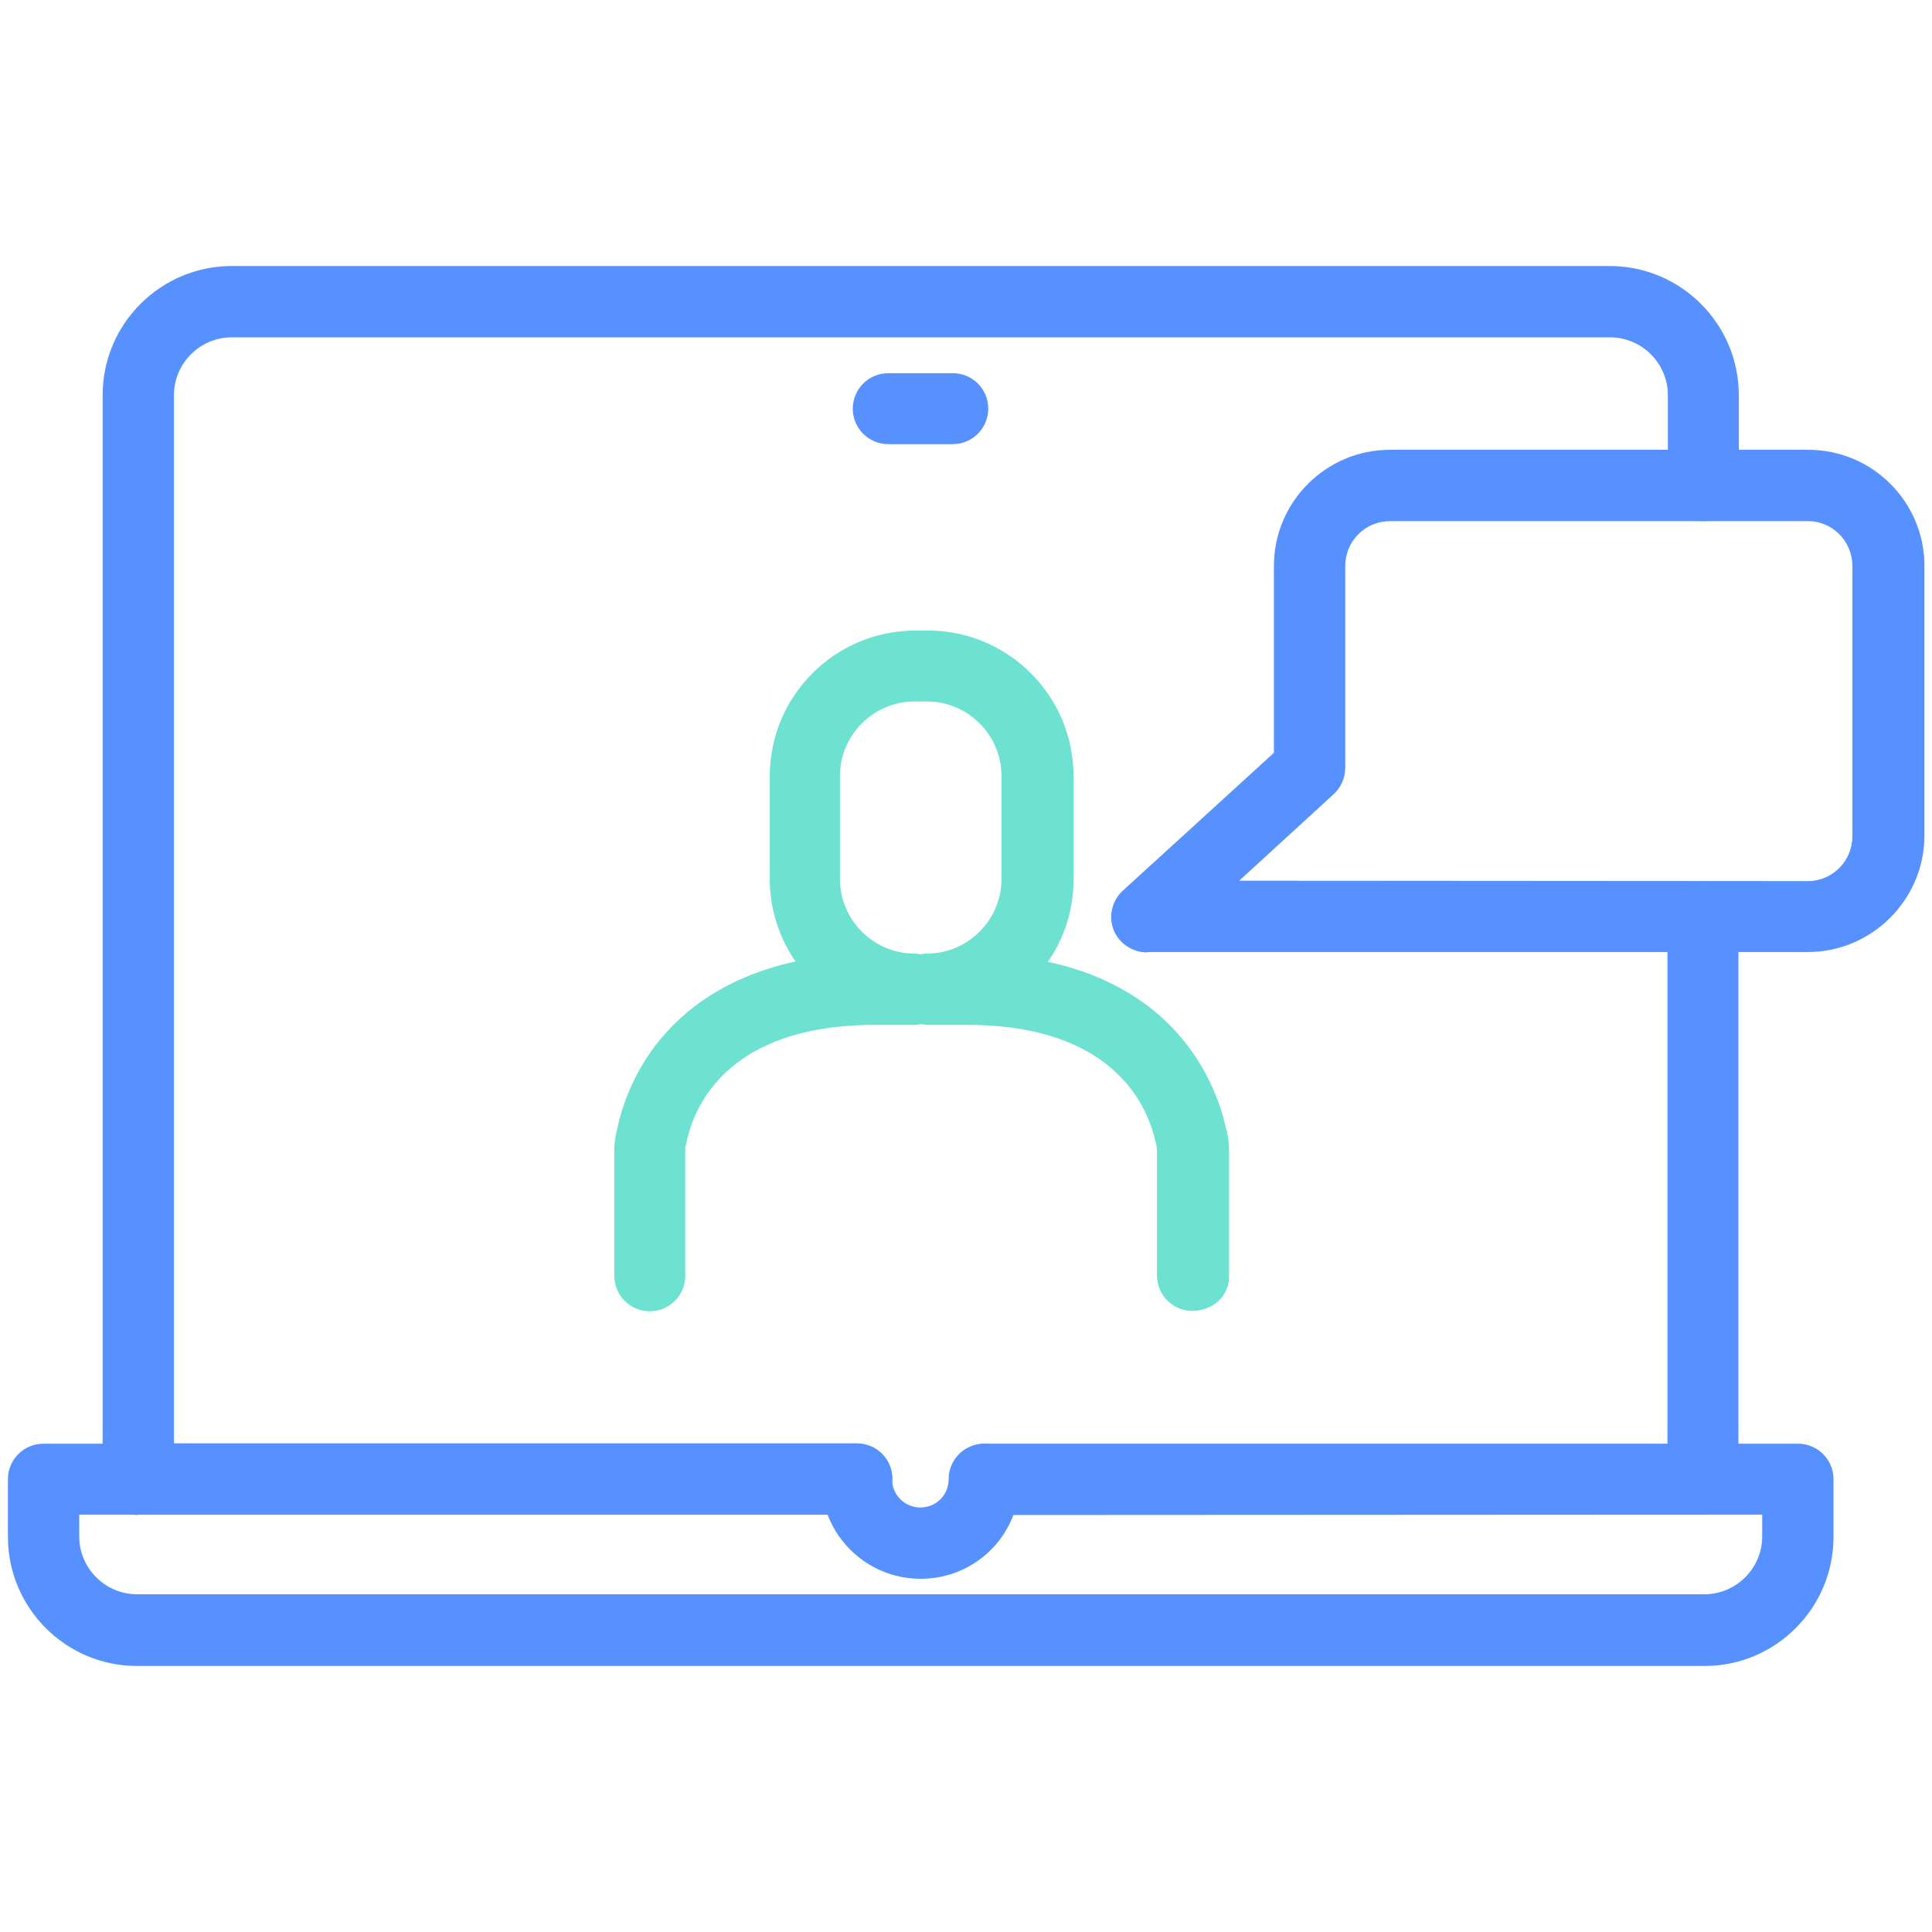 <?xml version="1.0" encoding="utf-8"?>
<!-- Generator: Adobe Illustrator 26.0.3, SVG Export Plug-In . SVG Version: 6.00 Build 0)  -->
<svg version="1.1" id="Capa_1" xmlns="http://www.w3.org/2000/svg" xmlns:xlink="http://www.w3.org/1999/xlink" x="0px" y="0px"
	 viewBox="0 0 512 512" style="enable-background:new 0 0 512 512;" xml:space="preserve">
<style type="text/css">
	.st0{fill:#5691FF;}
	.st1{fill:#6DE2D1;}
</style>
<path class="st0" d="M304,252.4c-3.9,0-7.5-2.4-8.9-6c-1.4-3.6-0.4-7.8,2.5-10.4l40-36.5V150c0-17,13.8-30.8,30.8-30.8h110.8
	c17,0,30.8,13.8,30.8,30.8v71.6c-0.1,16.9-14,30.7-30.9,30.7H304z M479.1,233.5c6.5,0,11.8-5.3,11.8-11.9V150
	c0-6.6-5.3-11.9-11.8-11.9H368.4c-6.6,0-11.9,5.3-11.9,11.9v53.5c0,2.7-1.2,5.3-3.1,7l-25,22.9L479.1,233.5L479.1,233.5z"/>
<path class="st0" d="M235.4,117.7c-5.2,0-9.4-4.2-9.4-9.4s4.2-9.4,9.4-9.4h17.1c5.2,0,9.4,4.2,9.4,9.4s-4.2,9.4-9.4,9.4H235.4z"/>
<path class="st0" d="M36.3,441.5c-18.9,0-34.2-15.4-34.2-34.2V392c0-5.2,4.2-9.4,9.4-9.4h215.5c5.2,0,9.4,4.2,9.4,9.4
	s-4.2,9.4-9.4,9.4H21v5.8c0,8.4,6.9,15.3,15.3,15.3h415.4c8.4,0,15.3-6.9,15.3-15.3v-5.8h-206c-5.2,0-9.4-4.2-9.4-9.4
	c0-5.2,4.2-9.4,9.4-9.4h215.5c5.2,0,9.4,4.2,9.4,9.4v15.3c0,18.9-15.4,34.2-34.1,34.2H36.3z"/>
<path class="st0" d="M36.6,401.5c-5.2,0-9.4-4.2-9.4-9.4V104.7c0-18.9,15.4-34.2,34.2-34.2h365.2c18.9,0,34.2,15.4,34.2,34.2v24
	c0,5.2-4.2,9.4-9.4,9.4c-5.2,0-9.4-4.2-9.4-9.4v-24c0-8.4-6.9-15.3-15.3-15.3H61.4c-8.4,0-15.3,6.9-15.3,15.3v277.8h181
	c5.2,0,9.4,4.2,9.4,9.4c-0.1,5.2-4.4,9.4-9.5,9.4H36.6z"/>
<path class="st0" d="M260.9,401.5c-5.2,0-9.4-4.2-9.4-9.4c0-5.2,4.2-9.4,9.4-9.4h181V242.9c0-5.2,4.2-9.4,9.4-9.4
	c5.2,0,9.4,4.2,9.4,9.4V392c0,5.2-4.2,9.4-9.4,9.4L260.9,401.5L260.9,401.5z"/>
<path class="st0" d="M244,418.4c-14.6,0-26.4-11.8-26.4-26.4c0-5.2,4.2-9.4,9.4-9.4s9.4,4.2,9.4,9.4c0,4.1,3.3,7.5,7.5,7.5
	s7.5-3.3,7.5-7.5c0-5.2,4.2-9.4,9.4-9.4c5.2,0,9.4,4.2,9.4,9.4C270.4,406.6,258.6,418.4,244,418.4z"/>
<path class="st1" d="M316,347.4c-5.2,0-9.4-4.2-9.4-9.4v-33.3c0-0.2,0-0.6-0.1-1c-0.1-0.2-0.1-0.4-0.1-0.5v-0.1l-0.1-0.2
	c-2-9.4-10.8-31.3-50.1-31.3h-10.4c-0.6,0-1.2-0.1-1.7-0.2c-0.5,0.1-1,0.2-1.7,0.2H232c-39.4,0-48.2,21.8-50.1,31.3l-0.1,0.3v0.1
	c0,0.2-0.1,0.5-0.2,0.7c0,0.2,0,0.5,0,0.8v33.3c0,5.2-4.2,9.4-9.4,9.4s-9.4-4.2-9.4-9.4v-33.3c0-2,0.3-4,0.9-6.2
	c1-4.7,3.9-14.3,11.4-23.3c8.6-10.3,20.6-17.2,35.7-20.5c-4.4-6.4-6.8-14.1-6.8-21.7v-27.4c0-21.3,17.3-38.6,38.6-38.6h3.3
	c21.3,0,38.6,17.3,38.6,38.6v27.4c0,7.9-2.4,15.5-6.8,21.8c35,7.5,44.7,32.9,47.1,43.7c0.6,1.9,0.9,3.8,0.9,6.2v33.3
	c0.1,2.5-0.9,4.8-2.7,6.6C321.1,346.4,318.7,347.4,316,347.4z M242.3,185.9c-10.8,0-19.7,8.9-19.7,19.7V233
	c0,10.8,8.9,19.7,19.7,19.7c0.6,0,1.2,0.1,1.7,0.2c0.5-0.1,1-0.2,1.7-0.2c10.8,0,19.7-8.9,19.7-19.7v-27.4
	c0-10.8-8.9-19.7-19.7-19.7H242.3z"/>
</svg>
